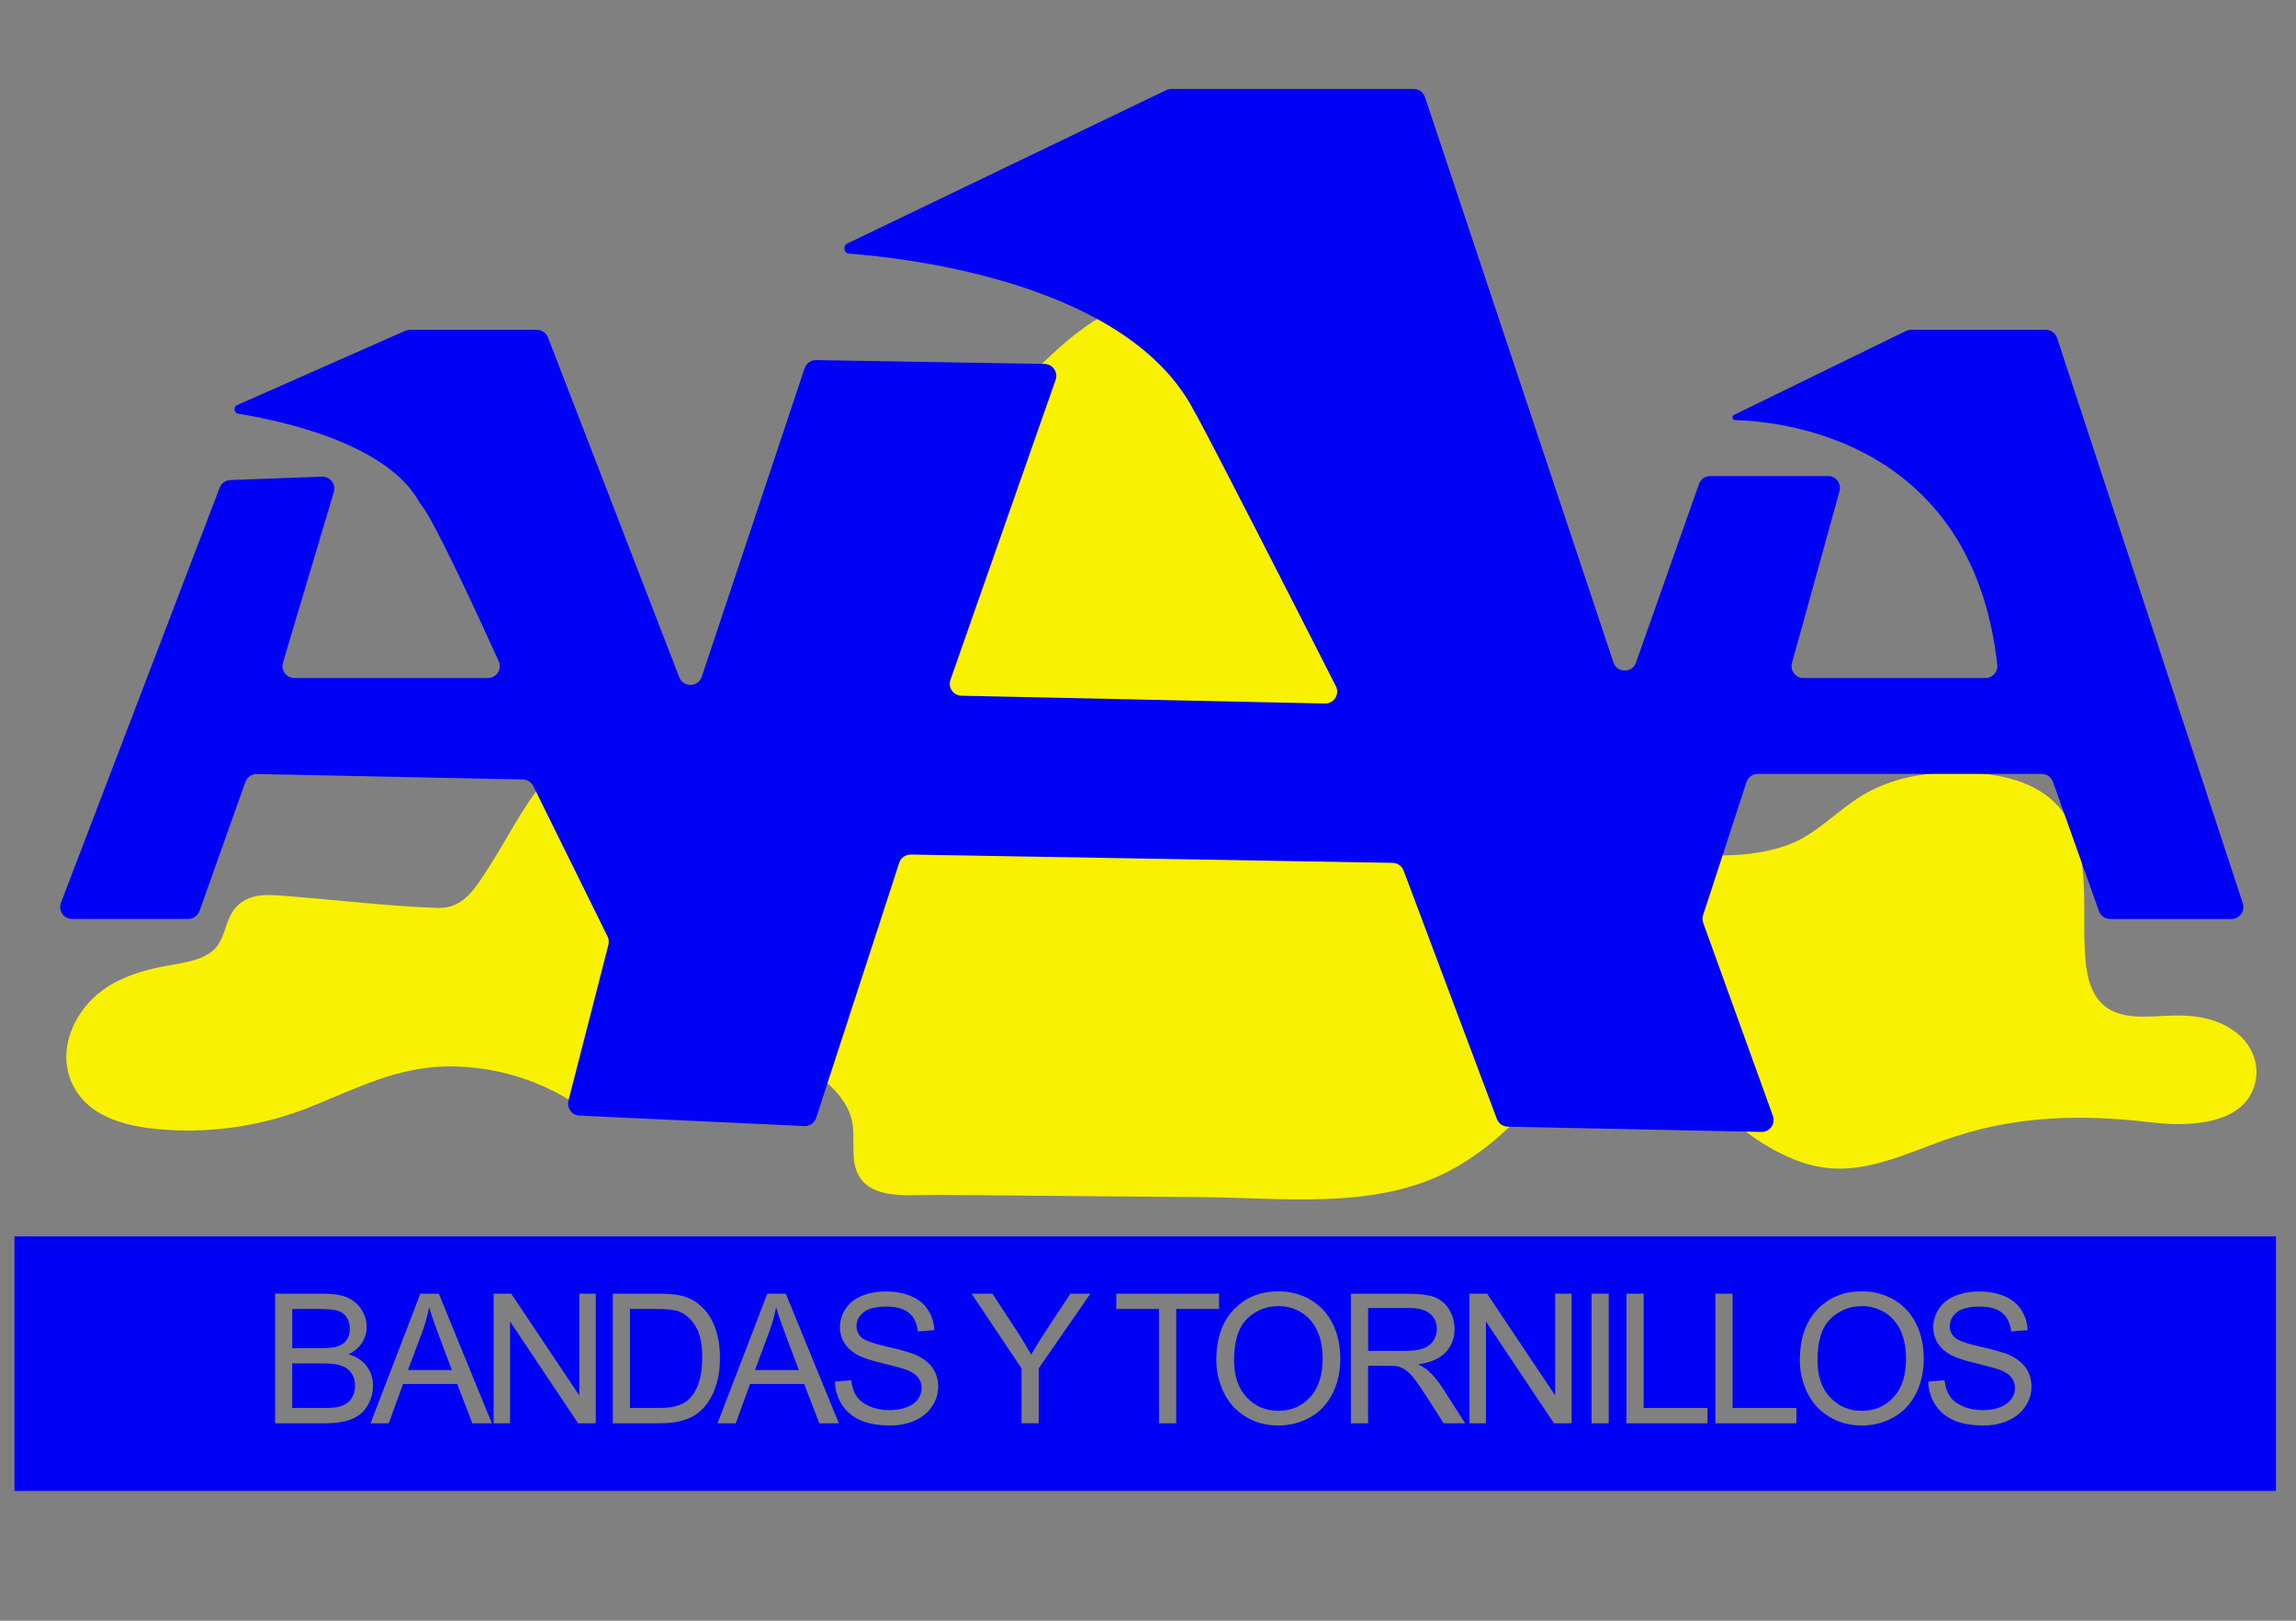 <svg xmlns="http://www.w3.org/2000/svg" xmlns:svg="http://www.w3.org/2000/svg" xmlns:xlink="http://www.w3.org/1999/xlink" width="850" height="600" data-name="Capa 2"><rect width="100%" height="100%" fill="#808080" stroke="none"/><defs><symbol xmlns="http://www.w3.org/2000/svg" data-name="Capa 2" id="svg_15" viewBox="0 0 674.48 418.11"><defs><style>.cls-1 {        fill: #f8f102;      }      .cls-1, .cls-2 {        stroke-width: 0px;      }      .cls-2 {        fill: #0002f6;      }</style></defs><g data-name="Capa 2" id="svg_13"><path class="cls-1" d="m661.98,280.94c-6.01,-4.32 -13.18,-4.9 -20.34,-4.54c-7.18,0.35 -15.77,1.34 -20.5,-5.29c-3.09,-4.32 -3.5,-10.2 -3.73,-15.33c-0.55,-11.87 1.21,-24.72 -3.93,-35.85c-6.7,-14.52 -24.04,-16.64 -38.36,-15.98c-8.36,0.38 -16.77,2.35 -23.98,6.69c-8,4.81 -13.97,12.05 -23.06,15.11c-16.3,5.48 -35.2,1.82 -51.64,-1.38c-14.79,-2.88 -29.88,-7.17 -42.41,-15.86c-6.26,-4.34 -11.63,-9.9 -15.48,-16.48c-4.85,-8.28 -6.84,-17.83 -9.59,-26.93c-5.33,-17.62 -13.86,-34.11 -23.76,-49.58c-5.2,-8.13 -10.78,-16.01 -16.49,-23.78c-5.15,-7.01 -10.08,-14.56 -16.06,-20.9c-14.26,-15.14 -31.45,-2.68 -43.44,8.48c-13.57,12.63 -24.35,27.5 -33.67,43.45c-9.32,15.96 -17.74,33.02 -30.71,46.44c-11.53,11.93 -27.78,21.72 -44.91,20.78c-7.72,-0.42 -15.74,-5.7 -23.48,-3.57c-4.65,1.28 -7.41,5.1 -7.14,9.34c-8.66,5.82 -14.61,14.33 -19.94,23.21c-2.69,4.49 -5.25,9.06 -8.1,13.46c-3.72,5.74 -7.33,12.04 -14.86,11.8c-14.79,-0.48 -29.64,-2.32 -44.39,-3.48c-5.49,-0.43 -11.63,-1.29 -15.83,3.15c-3.7,3.91 -3.08,10.26 -7.51,13.5c-3.92,2.86 -9.47,3.34 -14.1,4.24c-6.4,1.24 -12.8,3.17 -18.14,7.03c-8.57,6.18 -13.93,17.83 -9.19,28c4.97,10.67 17.67,13.06 28.23,13.75c14.41,0.95 29.16,-1.4 42.57,-6.76c13.86,-5.53 26.02,-12.05 41.33,-12.16c14.58,-0.1 29.19,4.52 40.9,13.24c1.8,1.34 3.86,1.15 5.41,0.22c1.08,0.36 2.32,0.3 3.58,-0.43c17.93,-10.36 42.01,-23.72 61.53,-9.3c3.39,2.51 6.4,5.79 8.1,9.69c2.12,4.88 0.87,9.65 1.53,14.72c1.62,12.44 15.78,10.09 25.01,10.17c26.48,0.23 52.96,0.46 79.45,0.69c23.35,0.2 49.56,3.57 71.25,-6.95c19.73,-9.57 33,-28.2 44.87,-46.06c24.46,8.01 37.94,34.77 62.65,42.8c16.35,5.31 30.37,-3.18 45.57,-8.04c19.15,-6.12 38.1,-6.43 57.87,-4.07c10.17,1.21 27.25,1.27 30.96,-11c1.9,-6.3 -0.86,-12.52 -6.05,-16.25l-0.02,0.01z"></path><g data-name="Capa 1-2" id="svg_14"><path class="cls-2" d="m503.62,246.37l12.93,-39.65c0.48,-1.47 1.84,-2.46 3.38,-2.46l84.68,0c1.51,0 2.85,0.95 3.35,2.37l13.71,38.54c0.5,1.42 1.85,2.37 3.35,2.37l36.18,0c2.42,0 4.14,-2.37 3.38,-4.67l-55.38,-168.59c-0.48,-1.46 -1.84,-2.45 -3.38,-2.45l-40.21,0c-0.54,0 -1.08,0.12 -1.56,0.36l-51.22,25.01c-0.77,0.38 -0.53,1.53 0.33,1.55c14.7,0.41 70.79,6.36 78.19,72.98c0.23,2.1 -1.42,3.95 -3.53,3.95c-11.05,0 -42.36,0 -54.27,0c-2.35,0 -4.05,-2.24 -3.42,-4.51l14.18,-51.23c0.63,-2.27 -1.08,-4.51 -3.43,-4.51l-35.13,0c-1.51,0 -2.85,0.95 -3.36,2.38l-18.79,53.25c-1.13,3.2 -5.66,3.16 -6.73,-0.06l-56.19,-168.57c-0.48,-1.45 -1.84,-2.43 -3.38,-2.43l-72.29,0c-0.53,0 -1.06,0.12 -1.54,0.35l-95.07,45.73c-1.47,0.71 -1.06,2.89 0.56,3.02c20,1.56 83.58,9.44 102.94,47.09c3.25,5.41 33.01,63.84 42.2,81.92c1.22,2.4 -0.56,5.23 -3.25,5.17l-108.42,-2.33c-2.42,-0.05 -4.08,-2.45 -3.28,-4.74l31.37,-89.47c0.8,-2.29 -0.87,-4.7 -3.3,-4.74l-68.13,-1.15c-1.55,-0.03 -2.95,0.96 -3.44,2.43l-30.67,92.02c-1.06,3.17 -5.5,3.27 -6.7,0.16l-39.16,-101.35c-0.53,-1.37 -1.85,-2.28 -3.32,-2.28l-37.85,0c-0.5,0 -0.99,0.1 -1.44,0.3l-50.07,22.13c-1.25,0.55 -1.01,2.39 0.33,2.6c12.19,1.95 44.43,8.7 54.04,26.47c0.12,0.23 0.26,0.45 0.44,0.64c3.48,3.69 17.61,34.41 23.17,46.68c1.07,2.36 -0.65,5.03 -3.24,5.03l-57.69,0c-2.38,0 -4.09,-2.29 -3.41,-4.58l15.17,-50.91c0.7,-2.34 -1.11,-4.66 -3.54,-4.57l-27.31,1.01c-1.43,0.05 -2.68,0.95 -3.19,2.29l-47.34,123.78c-0.89,2.33 0.83,4.83 3.33,4.83l34.64,0c1.51,0 2.85,-0.95 3.35,-2.37l13.69,-38.49c0.51,-1.44 1.89,-2.4 3.43,-2.37l79.32,1.63c1.33,0.03 2.53,0.79 3.12,1.98l22.14,44.84c0.38,0.76 0.47,1.64 0.26,2.46l-11.93,46.52c-0.56,2.19 1.03,4.34 3.28,4.44l67.06,3.12c1.6,0.07 3.05,-0.93 3.55,-2.45l24.76,-76.06c0.48,-1.49 1.88,-2.48 3.45,-2.46l143.72,2.48c1.46,0.03 2.76,0.94 3.27,2.31l27.8,74.05c0.51,1.36 1.8,2.28 3.26,2.31l75.65,1.57c2.5,0.05 4.27,-2.42 3.42,-4.77l-20.79,-57.6c-0.27,-0.75 -0.28,-1.56 -0.04,-2.31l0.01,0l0,0.01z"></path><g><path class="cls-2" d="m123.69,363.33c-0.49,2.48 -1.19,4.94 -2.08,7.38l-4.25,11.34l13.1,0l-4.03,-10.71c-1.23,-3.25 -2.15,-5.92 -2.74,-8.02l0,0l0,0.01z"></path><path class="cls-2" d="m423.19,373.29c0.69,-1.06 1.03,-2.22 1.03,-3.47c0,-1.83 -0.66,-3.33 -1.99,-4.51s-3.42,-1.77 -6.29,-1.77l-12.23,0l0,12.79l11,0c2.34,0 4.17,-0.24 5.48,-0.73c1.32,-0.48 2.32,-1.26 3.01,-2.32l-0.01,0l0,0.01z"></path><path class="cls-2" d="m198.3,364.63c-1.37,-0.53 -3.58,-0.79 -6.62,-0.79l-8.12,0l0,29.53l8.25,0c2.55,0 4.55,-0.24 6,-0.71s2.61,-1.14 3.47,-2c1.21,-1.21 2.16,-2.84 2.83,-4.89c0.68,-2.05 1.02,-4.53 1.02,-7.45c0,-4.04 -0.66,-7.15 -1.99,-9.32s-2.94,-3.63 -4.84,-4.36l0,0l0,-0.01z"></path><path class="cls-2" d="m383.89,364.93c-2.05,-1.29 -4.35,-1.94 -6.89,-1.94c-3.62,0 -6.74,1.24 -9.35,3.73c-2.61,2.49 -3.91,6.64 -3.91,12.46c0,4.66 1.25,8.33 3.76,11.01c2.51,2.68 5.65,4.02 9.43,4.02s7.02,-1.35 9.5,-4.06c2.49,-2.71 3.73,-6.55 3.73,-11.52c0,-3.15 -0.53,-5.89 -1.6,-8.24c-1.06,-2.35 -2.62,-4.17 -4.67,-5.46l0,0z"></path><path class="cls-2" d="m227.17,363.33c-0.49,2.48 -1.19,4.94 -2.08,7.38l-4.25,11.34l13.1,0l-4.03,-10.71c-1.23,-3.25 -2.15,-5.92 -2.74,-8.02l0,0l0,0.01z"></path><path class="cls-2" d="m557.89,364.93c-2.05,-1.29 -4.35,-1.94 -6.89,-1.94c-3.62,0 -6.74,1.24 -9.35,3.73c-2.61,2.49 -3.92,6.64 -3.92,12.46c0,4.66 1.25,8.33 3.76,11.01c2.51,2.68 5.65,4.02 9.43,4.02s7.02,-1.35 9.5,-4.06s3.73,-6.55 3.73,-11.52c0,-3.15 -0.53,-5.89 -1.59,-8.24c-1.06,-2.35 -2.62,-4.17 -4.67,-5.46l0,0z"></path><path class="cls-2" d="m0,342.19l0,75.92l674.48,0l0,-75.92l-674.48,0zm102.94,53.18c-1.12,0.84 -2.54,1.48 -4.23,1.91c-1.7,0.43 -3.77,0.65 -6.24,0.65l-14.74,0l0,-38.65l14.5,0c2.95,0 5.32,0.39 7.11,1.17c1.78,0.78 3.18,1.99 4.19,3.61c1.01,1.63 1.52,3.33 1.52,5.1c0,1.65 -0.45,3.21 -1.34,4.67s-2.25,2.64 -4.06,3.53c2.34,0.69 4.14,1.85 5.39,3.51c1.26,1.65 1.89,3.6 1.89,5.85c0,1.81 -0.38,3.49 -1.15,5.05c-0.76,1.55 -1.71,2.75 -2.83,3.6l-0.01,0zm33.62,2.56l-4.51,-11.71l-16.16,0l-4.25,11.71l-5.43,0l14.84,-38.65l5.51,0l15.82,38.65l-5.83,0l0,0l0.01,0zm36.8,0l-5.25,0l-20.3,-30.38l0,30.38l-4.9,0l0,-38.65l5.25,0l20.3,30.35l0,-30.35l4.9,0l0,38.65zm33.38,-6.11c-1.07,1.49 -2.25,2.65 -3.52,3.51c-1.27,0.85 -2.81,1.5 -4.61,1.94s-3.87,0.66 -6.21,0.66l-13.95,0l0,-38.65l13.32,0c3.01,0 5.3,0.18 6.88,0.55c2.21,0.51 4.1,1.43 5.67,2.77c2.04,1.72 3.56,3.92 4.57,6.61c1.01,2.68 1.52,5.74 1.52,9.19c0,2.94 -0.34,5.54 -1.03,7.8s-1.56,4.14 -2.64,5.63l0,0l0,-0.01zm33.3,6.11l-4.51,-11.71l-16.16,0l-4.25,11.71l-5.43,0l14.84,-38.65l5.51,0l15.82,38.65l-5.83,0l0.01,0zm33.67,-5.1c-1.18,1.82 -2.87,3.23 -5.08,4.24c-2.21,1.01 -4.69,1.52 -7.45,1.52c-3.5,0 -6.43,-0.51 -8.79,-1.53s-4.22,-2.55 -5.56,-4.6s-2.05,-4.36 -2.12,-6.95l4.83,-0.42c0.23,1.93 0.76,3.52 1.6,4.76c0.83,1.24 2.13,2.24 3.89,3.01c1.76,0.77 3.73,1.15 5.93,1.15c1.95,0 3.67,-0.29 5.17,-0.87c1.49,-0.58 2.61,-1.38 3.34,-2.39s1.09,-2.11 1.09,-3.31s-0.35,-2.27 -1.05,-3.18c-0.7,-0.9 -1.86,-1.67 -3.48,-2.28c-1.04,-0.4 -3.33,-1.03 -6.88,-1.89c-3.55,-0.85 -6.04,-1.66 -7.46,-2.41c-1.85,-0.97 -3.22,-2.17 -4.13,-3.6s-1.36,-3.04 -1.36,-4.81c0,-1.95 0.55,-3.77 1.66,-5.47s2.72,-2.98 4.85,-3.86c2.13,-0.88 4.49,-1.32 7.09,-1.32c2.86,0 5.39,0.46 7.58,1.38c2.19,0.92 3.87,2.28 5.05,4.07s1.81,3.82 1.9,6.09l-4.9,0.37c-0.26,-2.44 -1.16,-4.29 -2.68,-5.54s-3.77,-1.87 -6.74,-1.87s-5.35,0.57 -6.76,1.7c-1.42,1.13 -2.12,2.5 -2.12,4.1c0,1.39 0.5,2.53 1.5,3.43c0.98,0.9 3.56,1.82 7.71,2.76c4.16,0.94 7.01,1.76 8.56,2.46c2.25,1.04 3.91,2.35 4.98,3.94s1.61,3.42 1.61,5.5s-0.59,3.99 -1.77,5.81l-0.01,0l0,0.01zm31.76,-11.28l0,16.37l-5.12,0l0,-16.37l-14.9,-22.28l6.22,0l7.62,11.65c1.41,2.18 2.72,4.36 3.93,6.54c1.16,-2.02 2.57,-4.3 4.22,-6.83l7.49,-11.36l5.96,0l-15.42,22.28l0,0zm41,16.38l-5.12,0l0,-34.09l-12.74,0l0,-4.56l30.64,0l0,4.56l-12.79,0l0,34.09l0.01,0zm46.58,-8.76c-1.58,3.09 -3.82,5.44 -6.72,7.03s-6.03,2.39 -9.39,2.39c-3.64,0 -6.89,-0.88 -9.76,-2.64s-5.04,-4.16 -6.51,-7.2s-2.22,-6.26 -2.22,-9.65c0,-6.42 1.72,-11.44 5.17,-15.07s7.89,-5.45 13.34,-5.45c3.57,0 6.79,0.85 9.65,2.56s5.05,4.08 6.55,7.13c1.5,3.05 2.26,6.51 2.26,10.38s-0.79,7.43 -2.37,10.52l0,0zm33.17,8.76l-5.12,-8.04c-1.49,-2.32 -2.72,-4.1 -3.69,-5.33s-1.83,-2.09 -2.6,-2.58c-0.77,-0.49 -1.54,-0.83 -2.33,-1.03c-0.58,-0.12 -1.53,-0.18 -2.85,-0.18l-5.93,0l0,17.17l-5.12,0l0,-38.65l17.14,0c3.45,0 6.06,0.35 7.86,1.04c1.79,0.7 3.23,1.92 4.3,3.68s1.61,3.7 1.61,5.83c0,2.74 -0.89,5.05 -2.66,6.93s-4.52,3.08 -8.23,3.59c1.35,0.65 2.38,1.29 3.08,1.92c1.49,1.37 2.91,3.08 4.25,5.14l6.72,10.52l-6.43,0l0,0l0,-0.01zm38.18,0l-5.25,0l-20.3,-30.38l0,30.38l-4.9,0l0,-38.65l5.25,0l20.3,30.35l0,-30.35l4.9,0l0,38.65zm11.07,0l-5.12,0l0,-38.65l5.12,0l0,38.65zm29.45,0l-24.15,0l0,-38.65l5.12,0l0,34.09l19.04,0l0,4.56l-0.01,0zm26.52,0l-24.15,0l0,-38.65l5.12,0l0,34.09l19.04,0l0,4.56l-0.01,0zm35.62,-8.76c-1.58,3.09 -3.82,5.44 -6.72,7.03s-6.03,2.39 -9.39,2.39c-3.64,0 -6.89,-0.88 -9.76,-2.64s-5.04,-4.16 -6.51,-7.2s-2.21,-6.26 -2.21,-9.65c0,-6.42 1.72,-11.44 5.17,-15.07s7.89,-5.45 13.34,-5.45c3.57,0 6.79,0.85 9.65,2.56s5.05,4.08 6.55,7.13c1.5,3.05 2.25,6.51 2.25,10.38s-0.79,7.43 -2.37,10.52l0,0zm32.72,3.66c-1.18,1.82 -2.87,3.23 -5.08,4.24c-2.21,1.01 -4.69,1.52 -7.45,1.52c-3.5,0 -6.43,-0.51 -8.79,-1.53s-4.22,-2.55 -5.56,-4.6c-1.35,-2.05 -2.05,-4.36 -2.12,-6.95l4.83,-0.42c0.23,1.93 0.76,3.52 1.59,4.76c0.83,1.24 2.13,2.24 3.89,3.01c1.76,0.77 3.74,1.15 5.93,1.15c1.95,0 3.67,-0.29 5.17,-0.87s2.61,-1.38 3.34,-2.39c0.73,-1.01 1.09,-2.11 1.09,-3.31s-0.35,-2.27 -1.05,-3.18c-0.7,-0.9 -1.86,-1.67 -3.48,-2.28c-1.04,-0.4 -3.33,-1.03 -6.88,-1.89c-3.55,-0.85 -6.04,-1.66 -7.46,-2.41c-1.85,-0.97 -3.22,-2.17 -4.13,-3.6c-0.91,-1.43 -1.36,-3.04 -1.36,-4.81c0,-1.95 0.55,-3.77 1.66,-5.47s2.72,-2.98 4.85,-3.86s4.49,-1.32 7.09,-1.32c2.87,0 5.39,0.46 7.58,1.38s3.87,2.28 5.05,4.07s1.81,3.82 1.9,6.09l-4.9,0.37c-0.26,-2.44 -1.16,-4.29 -2.68,-5.54s-3.77,-1.87 -6.74,-1.87s-5.35,0.57 -6.76,1.7c-1.42,1.13 -2.12,2.5 -2.12,4.1c0,1.39 0.5,2.53 1.5,3.43c0.98,0.9 3.55,1.82 7.71,2.76c4.16,0.94 7.01,1.76 8.56,2.46c2.25,1.04 3.91,2.35 4.98,3.94s1.61,3.42 1.61,5.5s-0.59,3.99 -1.77,5.81l0,0l0,0.01z"></path><path class="cls-2" d="m96.09,375.07c1.3,-0.39 2.28,-1.03 2.94,-1.92s0.99,-2.02 0.99,-3.38c0,-1.28 -0.31,-2.41 -0.92,-3.39c-0.62,-0.97 -1.49,-1.64 -2.64,-2c-1.14,-0.36 -3.1,-0.54 -5.88,-0.54l-7.73,0l0,11.68l8.36,0c2.27,0 3.89,-0.15 4.88,-0.45l0,0z"></path><path class="cls-2" d="m97.44,380.72c-1.31,-0.43 -3.19,-0.65 -5.66,-0.65l-8.94,0l0,13.29l9.62,0c1.65,0 2.81,-0.06 3.48,-0.18c1.18,-0.21 2.16,-0.56 2.95,-1.05s1.44,-1.21 1.95,-2.15c0.51,-0.94 0.76,-2.03 0.76,-3.26c0,-1.44 -0.37,-2.69 -1.11,-3.76s-1.76,-1.81 -3.07,-2.24l0.02,0z"></path></g></g></g></symbol></defs><g class="layer"><title>Layer 1</title><use id="svg_16" transform="matrix(0.985 0 0 0.985 5.35 -23.056)" x="0" xlink:href="#svg_15" y="20.31"></use></g></svg>